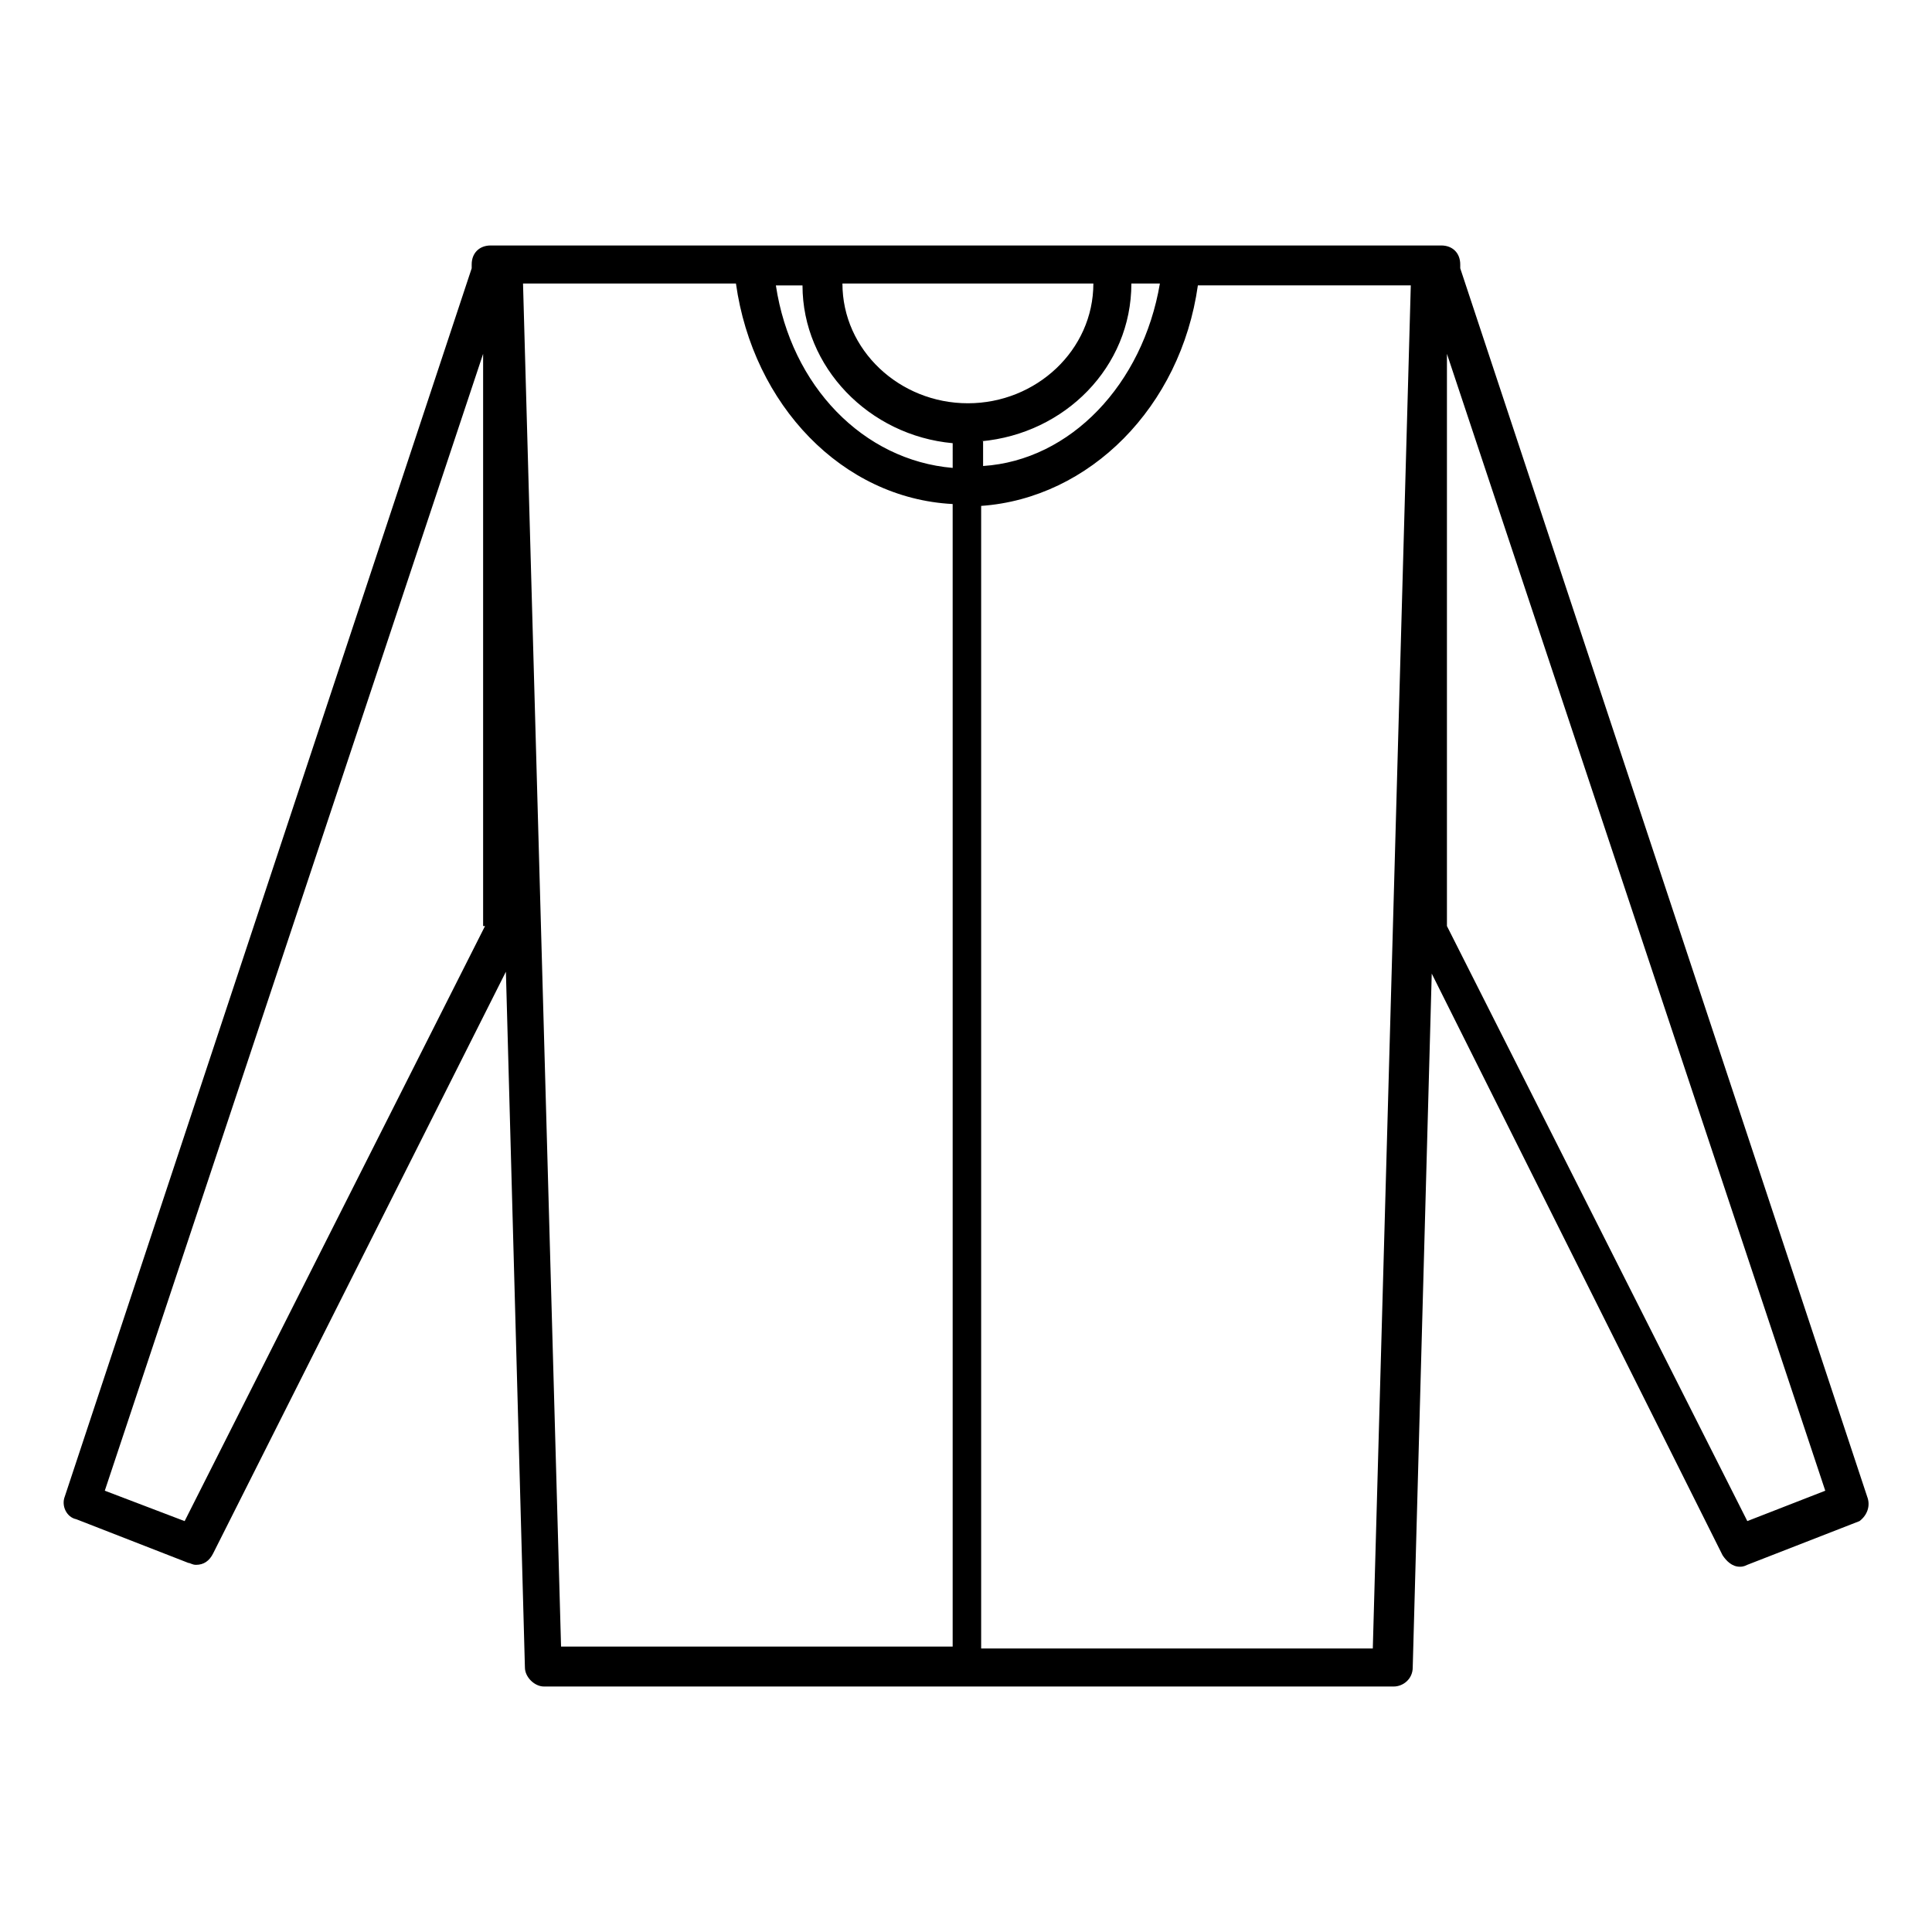 <?xml version="1.0" encoding="UTF-8"?>
<!-- Uploaded to: ICON Repo, www.iconrepo.com, Generator: ICON Repo Mixer Tools -->
<svg fill="#000000" width="800px" height="800px" version="1.1" viewBox="144 144 512 512" xmlns="http://www.w3.org/2000/svg">
 <path d="m638.8 540.56-107.82-325.46v-1.008c0-3.023-2.016-5.039-5.039-5.039h-251.9c-3.023 0-5.039 2.016-5.039 5.039v1.008l-107.82 325.46c-1.008 2.519 0.504 5.543 3.023 6.047l29.727 11.586c0.504 0 1.008 0.504 2.016 0.504 2.016 0 3.527-1.008 4.535-3.023l77.586-154.16 5.039 184.39c0 2.519 2.519 5.039 5.039 5.039h225.2c2.519 0 5.039-2.016 5.039-5.039l5.039-183.89 77.082 154.16c1.008 1.512 2.519 3.023 4.535 3.023 0.504 0 1.008 0 2.016-0.504l29.727-11.586c2.008-1.516 3.016-4.031 2.008-6.551zm-242.33-272.56c-23.68-2.016-42.824-21.664-46.855-48.367h7.055c0 21.664 17.633 39.801 39.801 41.816zm7.555-7.055c22.168-2.016 39.801-19.648 39.801-41.816h7.559c-4.535 26.703-23.68 46.855-46.855 48.367v-6.551zm29.727-41.812c0 17.633-15.113 31.738-33.25 31.738-18.137 0-33.25-14.105-33.25-31.738zm-161.22 170.29-79.602 157.69-21.16-8.062 100.26-301.28v151.65zm10.074-170.29h56.426c4.535 32.242 28.215 56.93 57.434 58.441v302.29 0.504h-103.78zm225.2 361.73h-103.79v-0.504-302.29c28.719-2.016 52.898-26.199 57.434-58.441h56.426zm99.25-33.758-79.602-157.69v-151.64l100.26 301.28z"/>
</svg>